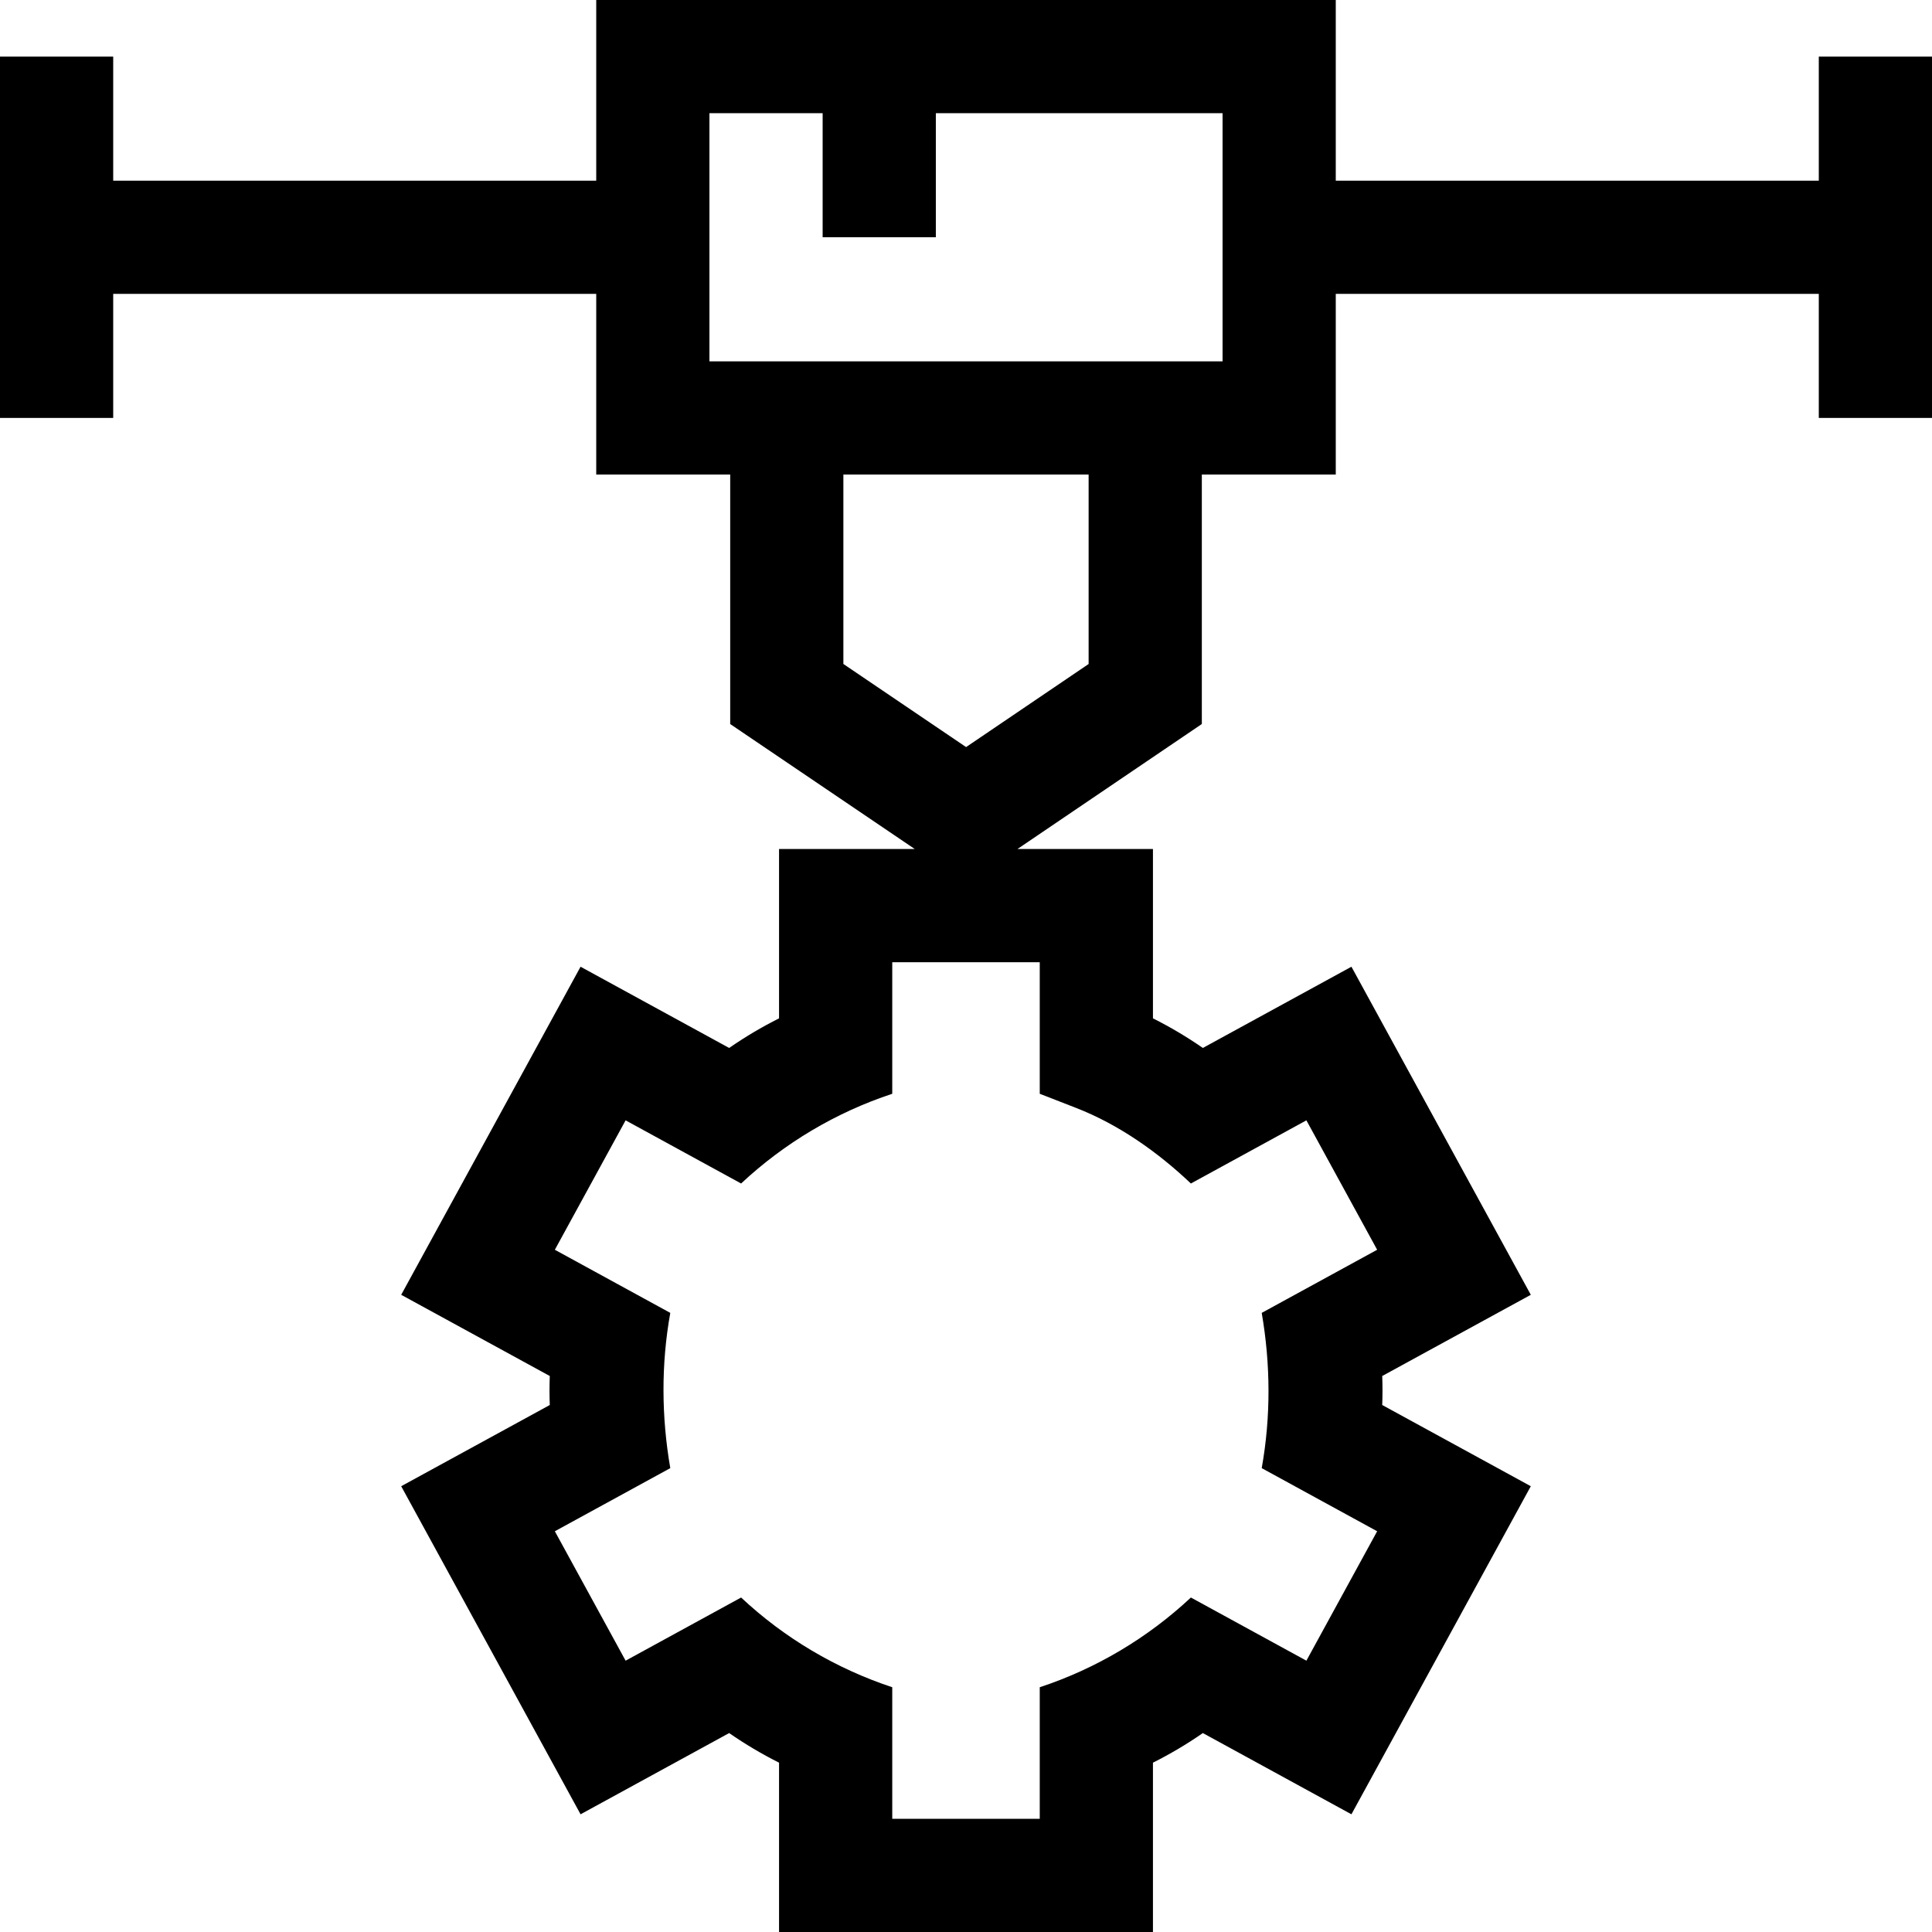 <svg width="64" height="64" viewBox="0 0 64 64" fill="none" xmlns="http://www.w3.org/2000/svg">
<g clip-path="url(#clip0_72_71)">
<path d="M60.25 1.875V5.985H44.249V0H19.751V5.985H3.75V1.875H0V13.845H3.75V9.735H19.751V15.72H24.189V23.985L30.303 28.125H25.807V33.734C25.234 34.022 24.682 34.349 24.154 34.715L19.232 32.024L13.29 42.892L18.212 45.582C18.206 45.744 18.203 45.904 18.203 46.062C18.203 46.221 18.206 46.381 18.212 46.543L13.29 49.233L19.232 60.101L24.154 57.41C24.682 57.776 25.234 58.103 25.807 58.391V64H38.193V58.391C38.766 58.103 39.318 57.776 39.846 57.41L44.768 60.101L50.71 49.233L45.788 46.543C45.794 46.381 45.797 46.221 45.797 46.062C45.797 45.904 45.794 45.744 45.788 45.582L50.71 42.892L44.768 32.024L39.846 34.715C39.318 34.349 38.766 34.022 38.193 33.734V28.125H33.704L39.812 23.984V15.72H44.249V9.735H60.25V13.845H64V1.875H60.25ZM35.639 36.698C37.056 37.249 38.349 38.161 39.45 39.205L43.276 37.113L45.62 41.4L41.796 43.491C42.09 45.193 42.101 46.932 41.796 48.634L45.62 50.725L43.276 55.012L39.45 52.92C38.017 54.259 36.306 55.278 34.443 55.892V60.25H29.557V55.892C27.695 55.276 25.982 54.261 24.55 52.92L20.724 55.012L18.38 50.725L22.204 48.634C21.91 46.932 21.898 45.193 22.204 43.491L18.38 41.4L20.724 37.113L24.55 39.205C25.982 37.866 27.694 36.848 29.557 36.233V31.875H34.443V36.233L35.639 36.698ZM36.062 21.996L32.003 24.748L27.938 21.995V15.72H36.062V21.996ZM40.499 11.97H23.501V3.75H27.251V7.86H31.001V3.75H40.499V11.97Z" fill="black"/>
</g>
<defs>
<clipPath id="clip0_72_71">
<rect width="64" height="64" fill="white"/>
</clipPath>
</defs>
</svg>
